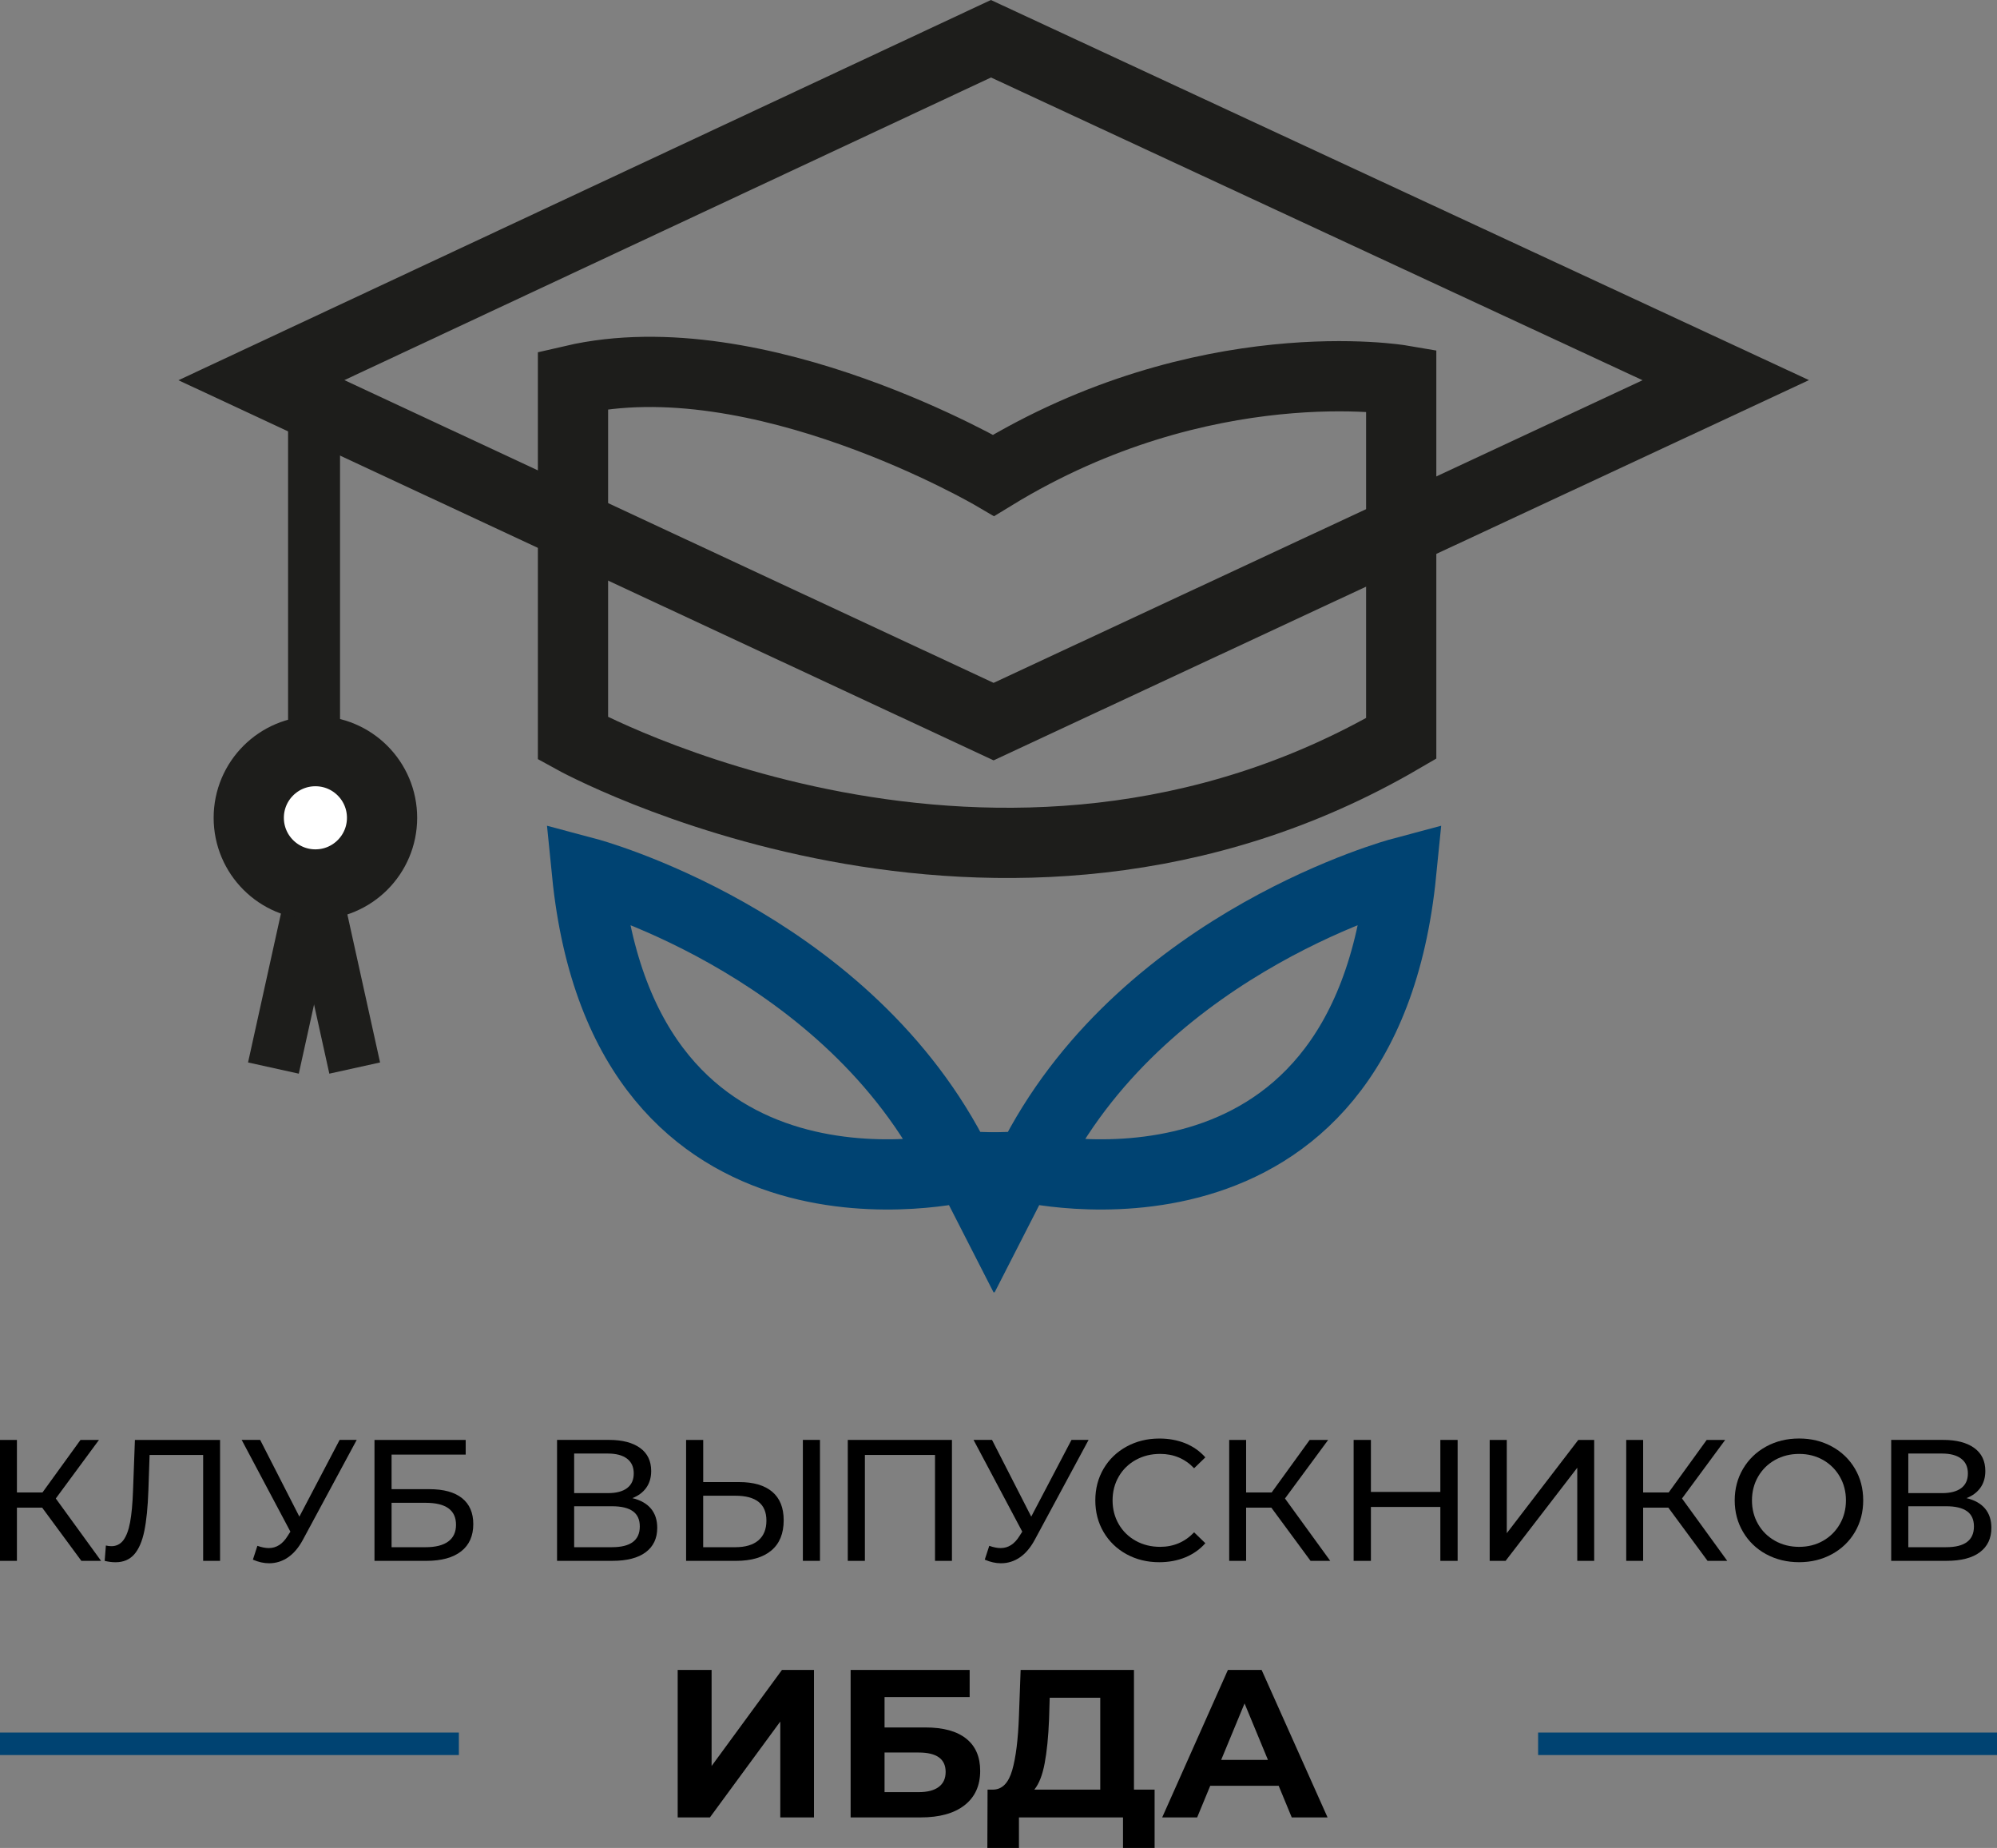 <?xml version="1.0" encoding="UTF-8"?> <svg xmlns="http://www.w3.org/2000/svg" id="_Слой_2" data-name="Слой 2" viewBox="0 0 1422 1315.61"><rect x="0" y="0" width="1422" height="1315.61" fill="#808080" stroke="none"/><defs><style> .cls-1 { fill: #fff; } .cls-1, .cls-2, .cls-3 { stroke-width: 50px; } .cls-1, .cls-2, .cls-3, .cls-4, .cls-5 { stroke-miterlimit: 10; } .cls-1, .cls-2, .cls-4 { stroke: #1d1d1b; } .cls-2, .cls-3, .cls-4, .cls-5 { fill: none; } .cls-3, .cls-5 { stroke: #004372; } .cls-4 { stroke-width: 37px; } .cls-5 { stroke-width: 16px; } </style></defs><g id="_Слой_2-2" data-name="Слой 2"><path d="M30.01,1073.33H12.05v37.88H0v-86.1H12.05v37.39H30.26l27.06-37.39h13.16l-30.75,41.7,32.23,44.4h-14.02l-27.92-37.88Z"></path><path d="M156.7,1025.11v86.1h-12.05v-75.4h-38.13l-.86,25.22c-.41,11.89-1.37,21.52-2.89,28.9-1.52,7.38-3.92,12.94-7.2,16.67-3.28,3.73-7.71,5.6-13.28,5.6-2.54,0-5.13-.33-7.75-.98l.86-10.95c1.31,.33,2.62,.49,3.94,.49,3.52,0,6.35-1.41,8.49-4.24,2.13-2.83,3.73-7.07,4.8-12.73,1.06-5.66,1.76-13.12,2.09-22.39l1.35-36.28h60.64Z"></path><path d="M254,1025.11l-38.25,70.97c-3.03,5.66-6.6,9.88-10.7,12.67-4.1,2.79-8.57,4.18-13.41,4.18-3.77,0-7.63-.86-11.56-2.58l3.2-9.84c3.03,1.07,5.74,1.6,8.12,1.6,5.41,0,9.88-2.87,13.41-8.61l1.97-3.08-34.69-65.31h13.16l27.92,54.61,28.66-54.61h12.18Z"></path><path d="M266.66,1025.11h64.94v10.46h-52.77v24.6h26.81c10.25,0,18.04,2.13,23.37,6.4,5.33,4.26,8,10.42,8,18.45,0,8.45-2.89,14.93-8.67,19.43-5.78,4.51-14.04,6.76-24.78,6.76h-36.9v-86.1Zm36.41,76.38c7.05,0,12.42-1.35,16.11-4.06,3.69-2.71,5.53-6.68,5.53-11.93,0-10.41-7.22-15.62-21.65-15.62h-24.23v31.61h24.23Z"></path><path d="M463.51,1074c2.99,3.57,4.49,8.14,4.49,13.71,0,7.46-2.73,13.24-8.18,17.34-5.45,4.1-13.39,6.15-23.8,6.15h-39.36v-86.1h37.02c9.43,0,16.79,1.91,22.08,5.72,5.29,3.81,7.93,9.29,7.93,16.42,0,4.67-1.17,8.65-3.51,11.93-2.34,3.28-5.64,5.74-9.9,7.38,5.82,1.4,10.23,3.88,13.22,7.44Zm-54.67-11.01h23.98c5.98,0,10.56-1.19,13.71-3.57,3.16-2.38,4.74-5.86,4.74-10.46s-1.6-8.1-4.8-10.52c-3.2-2.42-7.75-3.63-13.65-3.63h-23.98v28.17Zm46.74,23.74c0-4.92-1.66-8.55-4.98-10.89-3.32-2.34-8.26-3.51-14.82-3.51h-26.94v29.15h26.94c13.2,0,19.8-4.92,19.8-14.76Z"></path><path d="M549.86,1062.01c5.45,4.59,8.18,11.36,8.18,20.29,0,9.43-2.93,16.61-8.79,21.53-5.86,4.92-14.25,7.38-25.15,7.38h-35.55v-86.1h12.18v30.01h25.58c10.25,0,18.1,2.3,23.55,6.89Zm-9.84,34.62c3.81-3.24,5.72-7.93,5.72-14.08,0-11.81-7.38-17.71-22.14-17.71h-22.88v36.65h22.88c7.13,0,12.61-1.62,16.42-4.86Zm31.67-71.52h12.18v86.1h-12.18v-86.1Z"></path><path d="M677.85,1025.11v86.1h-12.05v-75.4h-49.94v75.4h-12.18v-86.1h74.17Z"></path><path d="M775.14,1025.11l-38.25,70.97c-3.04,5.66-6.6,9.88-10.7,12.67-4.1,2.79-8.57,4.18-13.41,4.18-3.77,0-7.63-.86-11.56-2.58l3.2-9.84c3.03,1.07,5.74,1.6,8.12,1.6,5.41,0,9.88-2.87,13.41-8.61l1.97-3.08-34.69-65.31h13.16l27.92,54.61,28.66-54.61h12.18Z"></path><path d="M802.14,1106.47c-6.93-3.81-12.36-9.06-16.3-15.74-3.94-6.68-5.9-14.21-5.9-22.57s1.97-15.89,5.9-22.57c3.94-6.68,9.39-11.93,16.36-15.74,6.97-3.81,14.76-5.72,23.37-5.72,6.72,0,12.87,1.13,18.45,3.38,5.57,2.26,10.33,5.6,14.27,10.02l-8,7.75c-6.48-6.81-14.56-10.21-24.23-10.21-6.4,0-12.18,1.44-17.34,4.3-5.17,2.87-9.21,6.83-12.12,11.87-2.91,5.04-4.37,10.68-4.37,16.91s1.46,11.87,4.37,16.91c2.91,5.04,6.95,9,12.12,11.87,5.17,2.87,10.95,4.3,17.34,4.3,9.59,0,17.67-3.44,24.23-10.33l8,7.75c-3.94,4.43-8.71,7.79-14.33,10.09-5.62,2.3-11.79,3.44-18.51,3.44-8.61,0-16.38-1.91-23.31-5.72Z"></path><path d="M905.28,1073.33h-17.96v37.88h-12.05v-86.1h12.05v37.39h18.2l27.06-37.39h13.16l-30.75,41.7,32.23,44.4h-14.02l-27.92-37.88Z"></path><path d="M1037.93,1025.11v86.1h-12.3v-38.38h-49.45v38.38h-12.3v-86.1h12.3v37.02h49.45v-37.02h12.3Z"></path><path d="M1060.75,1025.11h12.18v66.42l50.92-66.42h11.32v86.1h-12.05v-66.3l-51.04,66.3h-11.32v-86.1Z"></path><path d="M1187.99,1073.33h-17.96v37.88h-12.05v-86.1h12.05v37.39h18.2l27.06-37.39h13.16l-30.75,41.7,32.22,44.4h-14.02l-27.92-37.88Z"></path><path d="M1257.61,1106.47c-6.97-3.81-12.44-9.08-16.42-15.81-3.98-6.72-5.96-14.23-5.96-22.51s1.99-15.78,5.96-22.51c3.98-6.72,9.45-11.99,16.42-15.81,6.97-3.81,14.8-5.72,23.49-5.72s16.4,1.91,23.37,5.72c6.97,3.81,12.42,9.06,16.36,15.74,3.94,6.68,5.9,14.21,5.9,22.57s-1.97,15.89-5.9,22.57c-3.94,6.68-9.39,11.93-16.36,15.74-6.97,3.81-14.76,5.72-23.37,5.72s-16.52-1.91-23.49-5.72Zm40.53-9.53c5.04-2.87,9.02-6.83,11.93-11.87,2.91-5.04,4.37-10.68,4.37-16.91s-1.46-11.87-4.37-16.91c-2.91-5.04-6.89-9-11.93-11.87-5.04-2.87-10.72-4.3-17.04-4.3s-12.04,1.44-17.16,4.3c-5.13,2.87-9.14,6.83-12.05,11.87-2.91,5.04-4.37,10.68-4.37,16.91s1.45,11.87,4.37,16.91c2.91,5.04,6.93,9,12.05,11.87,5.12,2.87,10.84,4.3,17.16,4.3s11.99-1.43,17.04-4.3Z"></path><path d="M1413.51,1074c2.99,3.57,4.49,8.14,4.49,13.71,0,7.46-2.73,13.24-8.18,17.34-5.45,4.1-13.39,6.15-23.8,6.15h-39.36v-86.1h37.02c9.43,0,16.79,1.91,22.08,5.72,5.29,3.81,7.93,9.29,7.93,16.42,0,4.67-1.17,8.65-3.51,11.93-2.34,3.28-5.64,5.74-9.9,7.38,5.82,1.4,10.23,3.88,13.22,7.44Zm-54.67-11.01h23.98c5.99,0,10.56-1.19,13.71-3.57,3.16-2.38,4.74-5.86,4.74-10.46s-1.6-8.1-4.8-10.52c-3.2-2.42-7.75-3.63-13.65-3.63h-23.98v28.17Zm46.74,23.74c0-4.92-1.66-8.55-4.98-10.89-3.32-2.34-8.26-3.51-14.82-3.51h-26.94v29.15h26.94c13.2,0,19.8-4.92,19.8-14.76Z"></path><g><path d="M482.56,1188.86h24.15v68.4l50.1-68.4h22.8v105h-24v-68.25l-50.1,68.25h-22.95v-105Z"></path><path d="M605.71,1188.86h84.75v19.35h-60.6v21.6h29.1c12.7,0,22.37,2.65,29.03,7.95,6.65,5.3,9.97,12.95,9.97,22.95,0,10.5-3.7,18.65-11.1,24.45-7.4,5.8-17.85,8.7-31.35,8.7h-49.8v-105Zm48.45,87c6.2,0,10.95-1.22,14.25-3.67,3.3-2.45,4.95-6.02,4.95-10.73,0-9.2-6.4-13.8-19.2-13.8h-24.3v28.2h24.3Z"></path><path d="M822.16,1274.06v41.55h-22.5v-21.75h-74.1v21.75h-22.5l.15-41.55h4.2c6.3-.2,10.75-4.8,13.35-13.8,2.6-9,4.2-21.85,4.8-38.55l1.2-32.85h80.7v85.2h14.7Zm-78.3-18.67c-1.6,8.45-4.05,14.68-7.35,18.67h46.95v-65.4h-36l-.45,15.3c-.5,12.5-1.55,22.98-3.15,31.43Z"></path><path d="M910.51,1271.36h-48.75l-9.3,22.5h-24.9l46.8-105h24l46.95,105h-25.5l-9.3-22.5Zm-7.65-18.45l-16.65-40.2-16.65,40.2h33.3Z"></path></g><line class="cls-5" x1="326.75" y1="1241.45" y2="1241.45"></line><line class="cls-5" x1="1422" y1="1241.45" x2="1095.24" y2="1241.45"></line><g><polygon class="cls-2" points="186.13 270.66 705.63 27.58 1228.87 270.66 707.5 513.73 186.13 270.66"></polygon><line class="cls-4" x1="223.63" y1="306.52" x2="223.63" y2="633.27"></line><circle class="cls-1" cx="224.59" cy="582.21" r="47.46"></circle><line class="cls-4" x1="223.57" y1="629.66" x2="194.69" y2="760.38"></line><line class="cls-4" x1="223.69" y1="629.66" x2="252.57" y2="760.38"></line><path class="cls-2" d="M408.01,270.66v255.03s302.84,167.36,589.75,0v-255.03s-140.19-23.91-290.25,67.74c0,0-167.62-98.33-299.5-67.74Z"></path><g><path class="cls-3" d="M693.97,838.71l13.13,25.68s6.29-12.86,18.75-32.74l-18.34-.53-20.56-.6s-242.14,59.37-268.98-209.2c0,0,179.69,47.82,260.26,200.43l15.74,16.96Z"></path><path class="cls-3" d="M737.5,821.75c80.57-152.61,260.26-200.43,260.26-200.43-26.84,268.57-268.98,209.2-268.98,209.2l-20.56,.6-18.34,.53c12.46,19.88,18.75,32.74,18.75,32.74l13.13-25.68,15.74-16.96Z"></path></g></g></g></svg> 